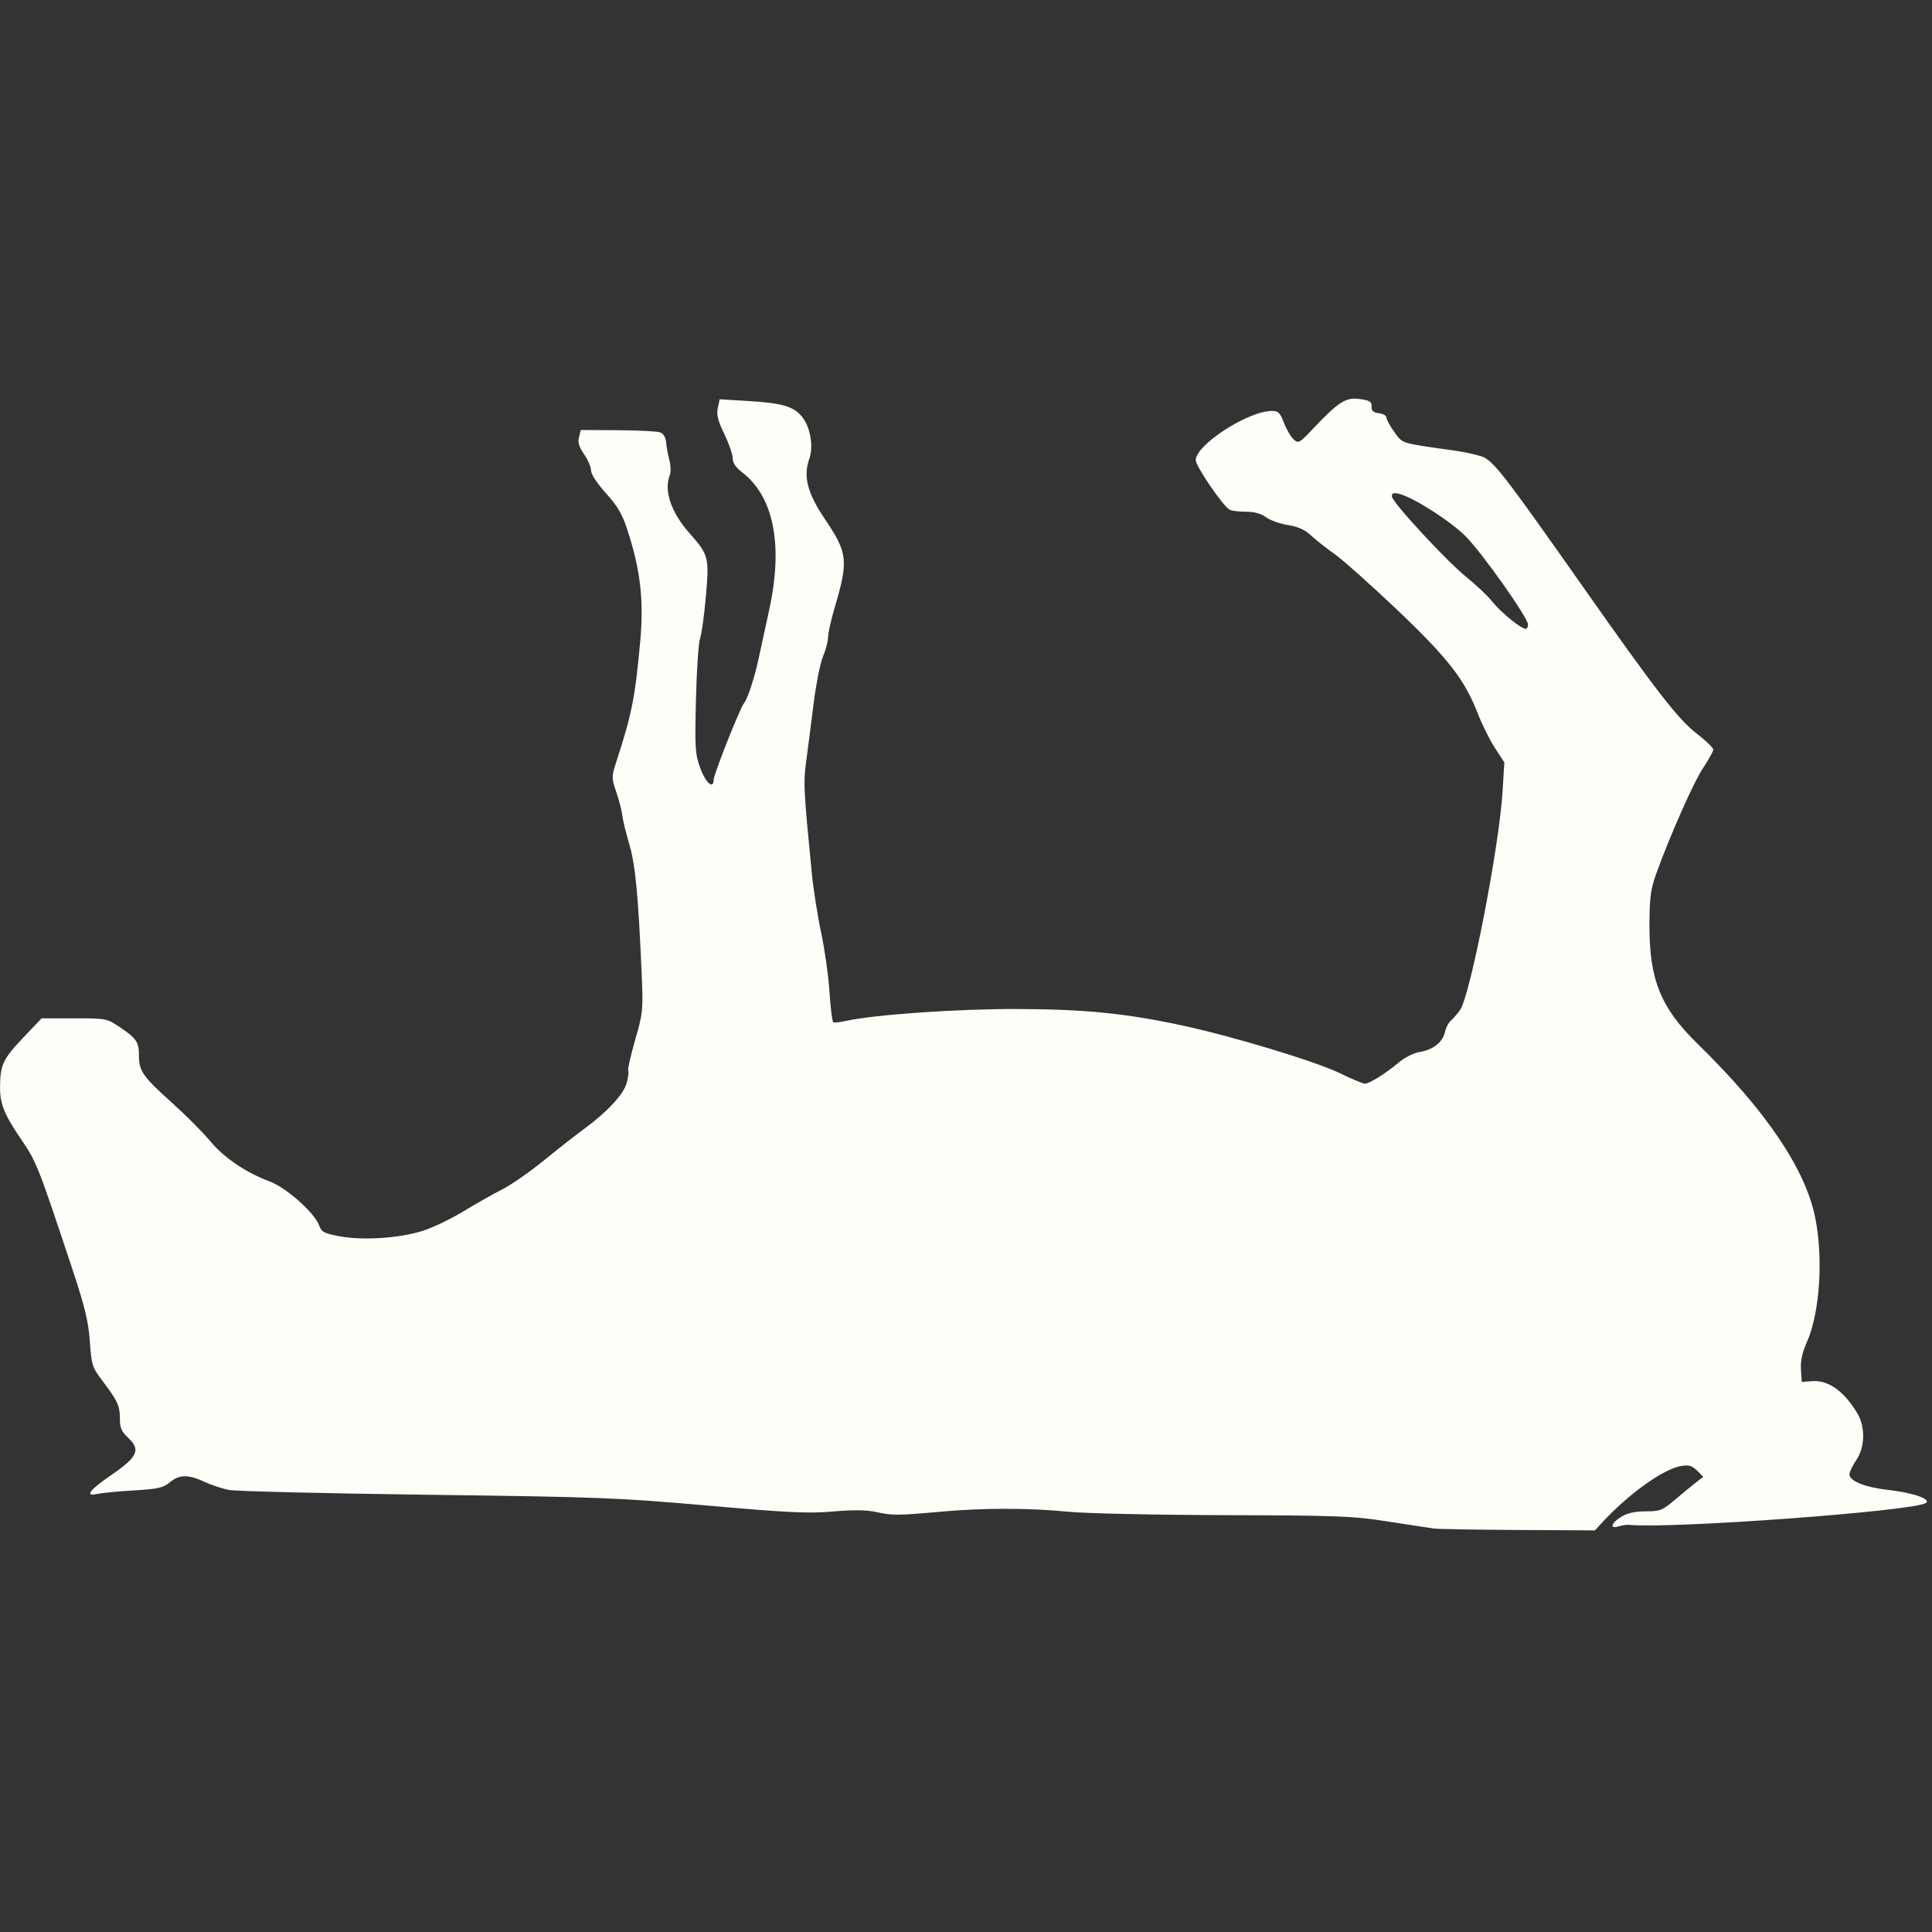 <?xml version="1.0" encoding="UTF-8" standalone="no"?>
<svg
   width="512"
   height="512"
   viewBox="0 0 512 512"
   version="1.1"
   xml:space="preserve"
   style="clip-rule:evenodd;fill-rule:evenodd;stroke-linejoin:round;stroke-miterlimit:2"
   id="svg33"
   sodipodi:docname="deadhorseicon-light.svg"
   inkscape:version="1.4.2 (ebf0e940, 2025-05-08)"
   xmlns:inkscape="http://www.inkscape.org/namespaces/inkscape"
   xmlns:sodipodi="http://sodipodi.sourceforge.net/DTD/sodipodi-0.dtd"
   xmlns="http://www.w3.org/2000/svg"
   xmlns:svg="http://www.w3.org/2000/svg"><rect x="0" y="0" width="512" height="512" fill="#333333" stroke="none"/><defs
   id="defs33" /><sodipodi:namedview
   id="namedview33"
   pagecolor="#ffffff"
   bordercolor="#000000"
   borderopacity="0.25"
   inkscape:showpageshadow="2"
   inkscape:pageopacity="0.0"
   inkscape:pagecheckerboard="0"
   inkscape:deskcolor="#d1d1d1"
   showguides="true"
   inkscape:zoom="1.205"
   inkscape:cx="260.99585"
   inkscape:cy="312.0332"
   inkscape:window-width="1224"
   inkscape:window-height="699"
   inkscape:window-x="190"
   inkscape:window-y="62"
   inkscape:window-maximized="0"
   inkscape:current-layer="svg33" />
    
    
    
    
    
    
    
    
    
    
    
    
    
    
    
    
    
    
    
    
    
    
    
    
    
    
    
    
    
    
    
    
    
<path
   style="display:inline;fill:#fffdf8;fill-opacity:1;stroke:none;stroke-width:2.728"
   d="m 380.038,405.07 c -1.191,-0.153 -6.713,-0.991 -12.271,-1.862 -9.237,-1.448 -12.957,-1.592 -43.308,-1.679 -18.489,-0.053 -36.881,-0.457 -41.503,-0.911 -10.481,-1.03 -22.361,-1.024 -33.924,0.017 -11.25,1.012 -12.504,1.016 -16.962,0.045 -2.469,-0.538 -6.046,-0.575 -11.326,-0.117 -6.529,0.566 -11.641,0.325 -33.203,-1.568 -23.841,-2.093 -28.653,-2.279 -74.568,-2.873 -26.995,-0.349 -50.544,-0.922 -52.33,-1.273 -1.786,-0.351 -4.71,-1.325 -6.496,-2.163 -4.227,-1.985 -6.639,-1.947 -9.148,0.144 -1.755,1.463 -3.101,1.764 -9.619,2.153 -4.168,0.249 -8.514,0.666 -9.658,0.927 -3.415,0.78 -1.997,-1.073 3.919,-5.12 6.782,-4.64 7.681,-6.604 4.419,-9.651 -1.862,-1.74 -2.289,-2.699 -2.289,-5.144 0,-3.446 -0.566,-4.682 -4.589,-10.019 -2.767,-3.671 -2.932,-4.184 -3.375,-10.467 -0.373,-5.29 -1.275,-9.051 -4.532,-18.877 C 10.149,309.089 9.684,307.906 5.626,301.961 1.169,295.431 0.013,292.606 0.013,288.255 c 0,-5.932 0.761,-7.599 5.98,-13.092 l 5.031,-5.296 h 8.62 c 8.464,0 8.681,0.041 11.998,2.266 4.553,3.054 5.183,3.982 5.183,7.642 0,4.071 1.043,5.551 8.844,12.553 3.569,3.204 8.059,7.711 9.976,10.015 3.742,4.497 9.441,8.37 15.835,10.762 4.427,1.656 11.96,8.372 13.118,11.694 0.59,1.693 1.286,2.058 5.399,2.834 6.064,1.144 15.763,0.518 21.951,-1.418 2.611,-0.817 7.483,-3.147 10.827,-5.178 3.344,-2.031 7.984,-4.654 10.312,-5.829 2.328,-1.175 7.297,-4.631 11.043,-7.679 3.746,-3.048 8.5,-6.775 10.565,-8.282 6.158,-4.496 10.576,-9.248 11.383,-12.245 0.405,-1.503 0.585,-2.976 0.401,-3.275 -0.184,-0.298 0.641,-3.945 1.834,-8.104 2.09,-7.286 2.153,-7.93 1.73,-17.666 -0.908,-20.895 -1.667,-28.828 -3.273,-34.221 -0.876,-2.942 -1.704,-6.352 -1.839,-7.579 -0.135,-1.227 -0.851,-4.017 -1.591,-6.2 -1.3,-3.836 -1.301,-4.104 -0.052,-7.94 4.147,-12.729 5.036,-17.203 6.386,-32.12 0.976,-10.788 0.058,-18.799 -3.36,-29.322 -1.419,-4.369 -2.6,-6.401 -5.728,-9.858 -2.357,-2.605 -3.941,-5.019 -3.941,-6.007 0,-0.909 -0.828,-2.847 -1.841,-4.308 -1.351,-1.949 -1.714,-3.16 -1.365,-4.55 l 0.475,-1.894 9.846,0.051 c 5.416,0.028 10.466,0.294 11.222,0.59 0.848,0.333 1.441,1.351 1.545,2.656 0.093,1.164 0.479,3.26 0.857,4.658 0.378,1.398 0.436,3.185 0.13,3.97 -1.623,4.155 0.288,9.831 5.179,15.383 5.139,5.832 5.273,6.348 4.371,16.766 -0.436,5.037 -1.128,10.04 -1.538,11.117 -0.409,1.077 -0.9,8.344 -1.09,16.15 -0.32,13.137 -0.232,14.501 1.177,18.343 1.428,3.893 3.512,5.645 3.512,2.954 0,-1.338 6.975,-18.932 7.992,-20.159 0.988,-1.192 2.762,-6.56 3.906,-11.822 0.564,-2.594 1.848,-8.51 2.853,-13.147 3.713,-17.125 1.158,-29.919 -7.254,-36.336 -1.634,-1.246 -2.444,-2.465 -2.444,-3.677 0,-0.997 -1.003,-3.892 -2.228,-6.434 -1.727,-3.58 -2.115,-5.137 -1.724,-6.916 l 0.504,-2.295 7.318,0.443 c 9.172,0.555 12.164,1.408 14.446,4.121 2.2,2.615 3.155,7.951 1.995,11.157 -1.686,4.663 -0.541,9.147 4.082,15.986 6.083,8.999 6.315,11.02 2.675,23.321 -0.993,3.354 -1.805,6.967 -1.805,8.028 0,1.062 -0.601,3.352 -1.335,5.09 -0.734,1.738 -1.879,7.544 -2.544,12.904 -0.665,5.359 -1.543,12.18 -1.951,15.158 -0.734,5.351 -0.634,7.278 1.505,29.194 0.424,4.346 1.541,11.492 2.481,15.88 0.94,4.388 1.941,11.475 2.224,15.749 0.283,4.274 0.728,7.902 0.988,8.063 0.26,0.161 1.764,0.007 3.342,-0.343 7.592,-1.681 29.663,-3.217 45.454,-3.163 17.844,0.061 28.645,1.137 43.639,4.348 13.199,2.826 35.242,9.486 41.671,12.59 3.252,1.57 6.299,2.855 6.772,2.855 1.196,0 5.535,-2.703 8.937,-5.567 1.646,-1.385 4.025,-2.59 5.619,-2.845 3.53,-0.564 6.087,-2.58 6.675,-5.261 0.254,-1.159 0.944,-2.506 1.533,-2.995 0.588,-0.488 1.697,-1.769 2.464,-2.845 2.716,-3.814 10.372,-43.132 11.276,-57.908 l 0.473,-7.73 -2.483,-3.8 c -1.365,-2.09 -3.407,-6.193 -4.537,-9.117 -3.486,-9.024 -7.973,-14.786 -21.543,-27.661 -6.841,-6.491 -14.224,-13.068 -16.407,-14.616 -2.183,-1.548 -5.007,-3.78 -6.274,-4.959 -1.623,-1.51 -3.43,-2.322 -6.114,-2.746 -2.095,-0.331 -4.699,-1.26 -5.787,-2.064 -1.331,-0.984 -3.109,-1.466 -5.435,-1.473 -1.902,-0.006 -3.824,-0.25 -4.273,-0.541 -1.961,-1.276 -8.929,-11.525 -8.929,-13.133 0,-4.042 13.888,-13.021 20.139,-13.021 1.745,0 2.215,0.458 3.247,3.16 0.664,1.738 1.809,3.705 2.545,4.371 1.272,1.151 1.53,1.009 5.207,-2.88 6.731,-7.119 8.626,-8.322 12.318,-7.816 2.67,0.366 3.188,0.692 3.148,1.982 -0.037,1.163 0.441,1.6 1.936,1.772 1.092,0.126 1.985,0.645 1.985,1.155 0,0.51 0.942,2.227 2.094,3.817 2.283,3.151 1.505,2.906 15.435,4.863 3.885,0.546 7.788,1.467 8.674,2.047 3.079,2.018 6.196,6.129 26.114,34.445 19.195,27.29 25.028,34.814 29.882,38.549 2.43,1.87 4.417,3.79 4.417,4.269 0,0.478 -1.169,2.605 -2.598,4.727 -2.504,3.719 -8.595,17.407 -12.406,27.883 -1.549,4.258 -1.848,6.358 -1.898,13.353 -0.107,14.925 2.858,22.349 12.806,32.066 18.083,17.662 28.522,33.101 31.126,46.038 2.17,10.778 1.213,25.206 -2.18,32.879 -1.27,2.873 -1.754,5.093 -1.604,7.375 l 0.213,3.264 2.687,-0.209 c 4.345,-0.338 8.484,2.589 12.034,8.51 2.182,3.639 2.059,8.976 -0.285,12.426 -0.992,1.461 -1.804,3.152 -1.804,3.758 0,1.767 4.194,3.45 10.303,4.133 6.678,0.747 11.628,2.509 9.859,3.509 -3.828,2.164 -67.339,6.819 -78.447,5.75 -0.695,-0.067 -1.994,0.11 -2.887,0.394 -2.475,0.785 -2.001,-0.888 0.722,-2.548 1.614,-0.984 3.633,-1.431 6.472,-1.433 3.804,-0.002 4.408,-0.242 7.742,-3.07 1.989,-1.687 4.49,-3.744 5.559,-4.571 l 1.943,-1.503 -1.646,-1.646 c -1.311,-1.311 -2.162,-1.562 -4.187,-1.233 -4.715,0.765 -13.986,7.41 -21.054,15.088 l -1.827,1.985 -20.23,-0.108 c -11.127,-0.059 -21.204,-0.233 -22.395,-0.386 z m 24.902,-239.553 c 0,-1.815 -12.195,-19.061 -16.572,-23.435 -4.018,-4.016 -13.831,-10.279 -17.532,-11.19 -1.521,-0.374 -1.985,-0.227 -1.985,0.63 0,1.52 14.633,17.335 20.022,21.639 2.392,1.91 5.394,4.774 6.672,6.364 2.275,2.831 7.568,7.125 8.782,7.125 0.337,0 0.613,-0.51 0.613,-1.133 z"
   id="path1" /></svg>
